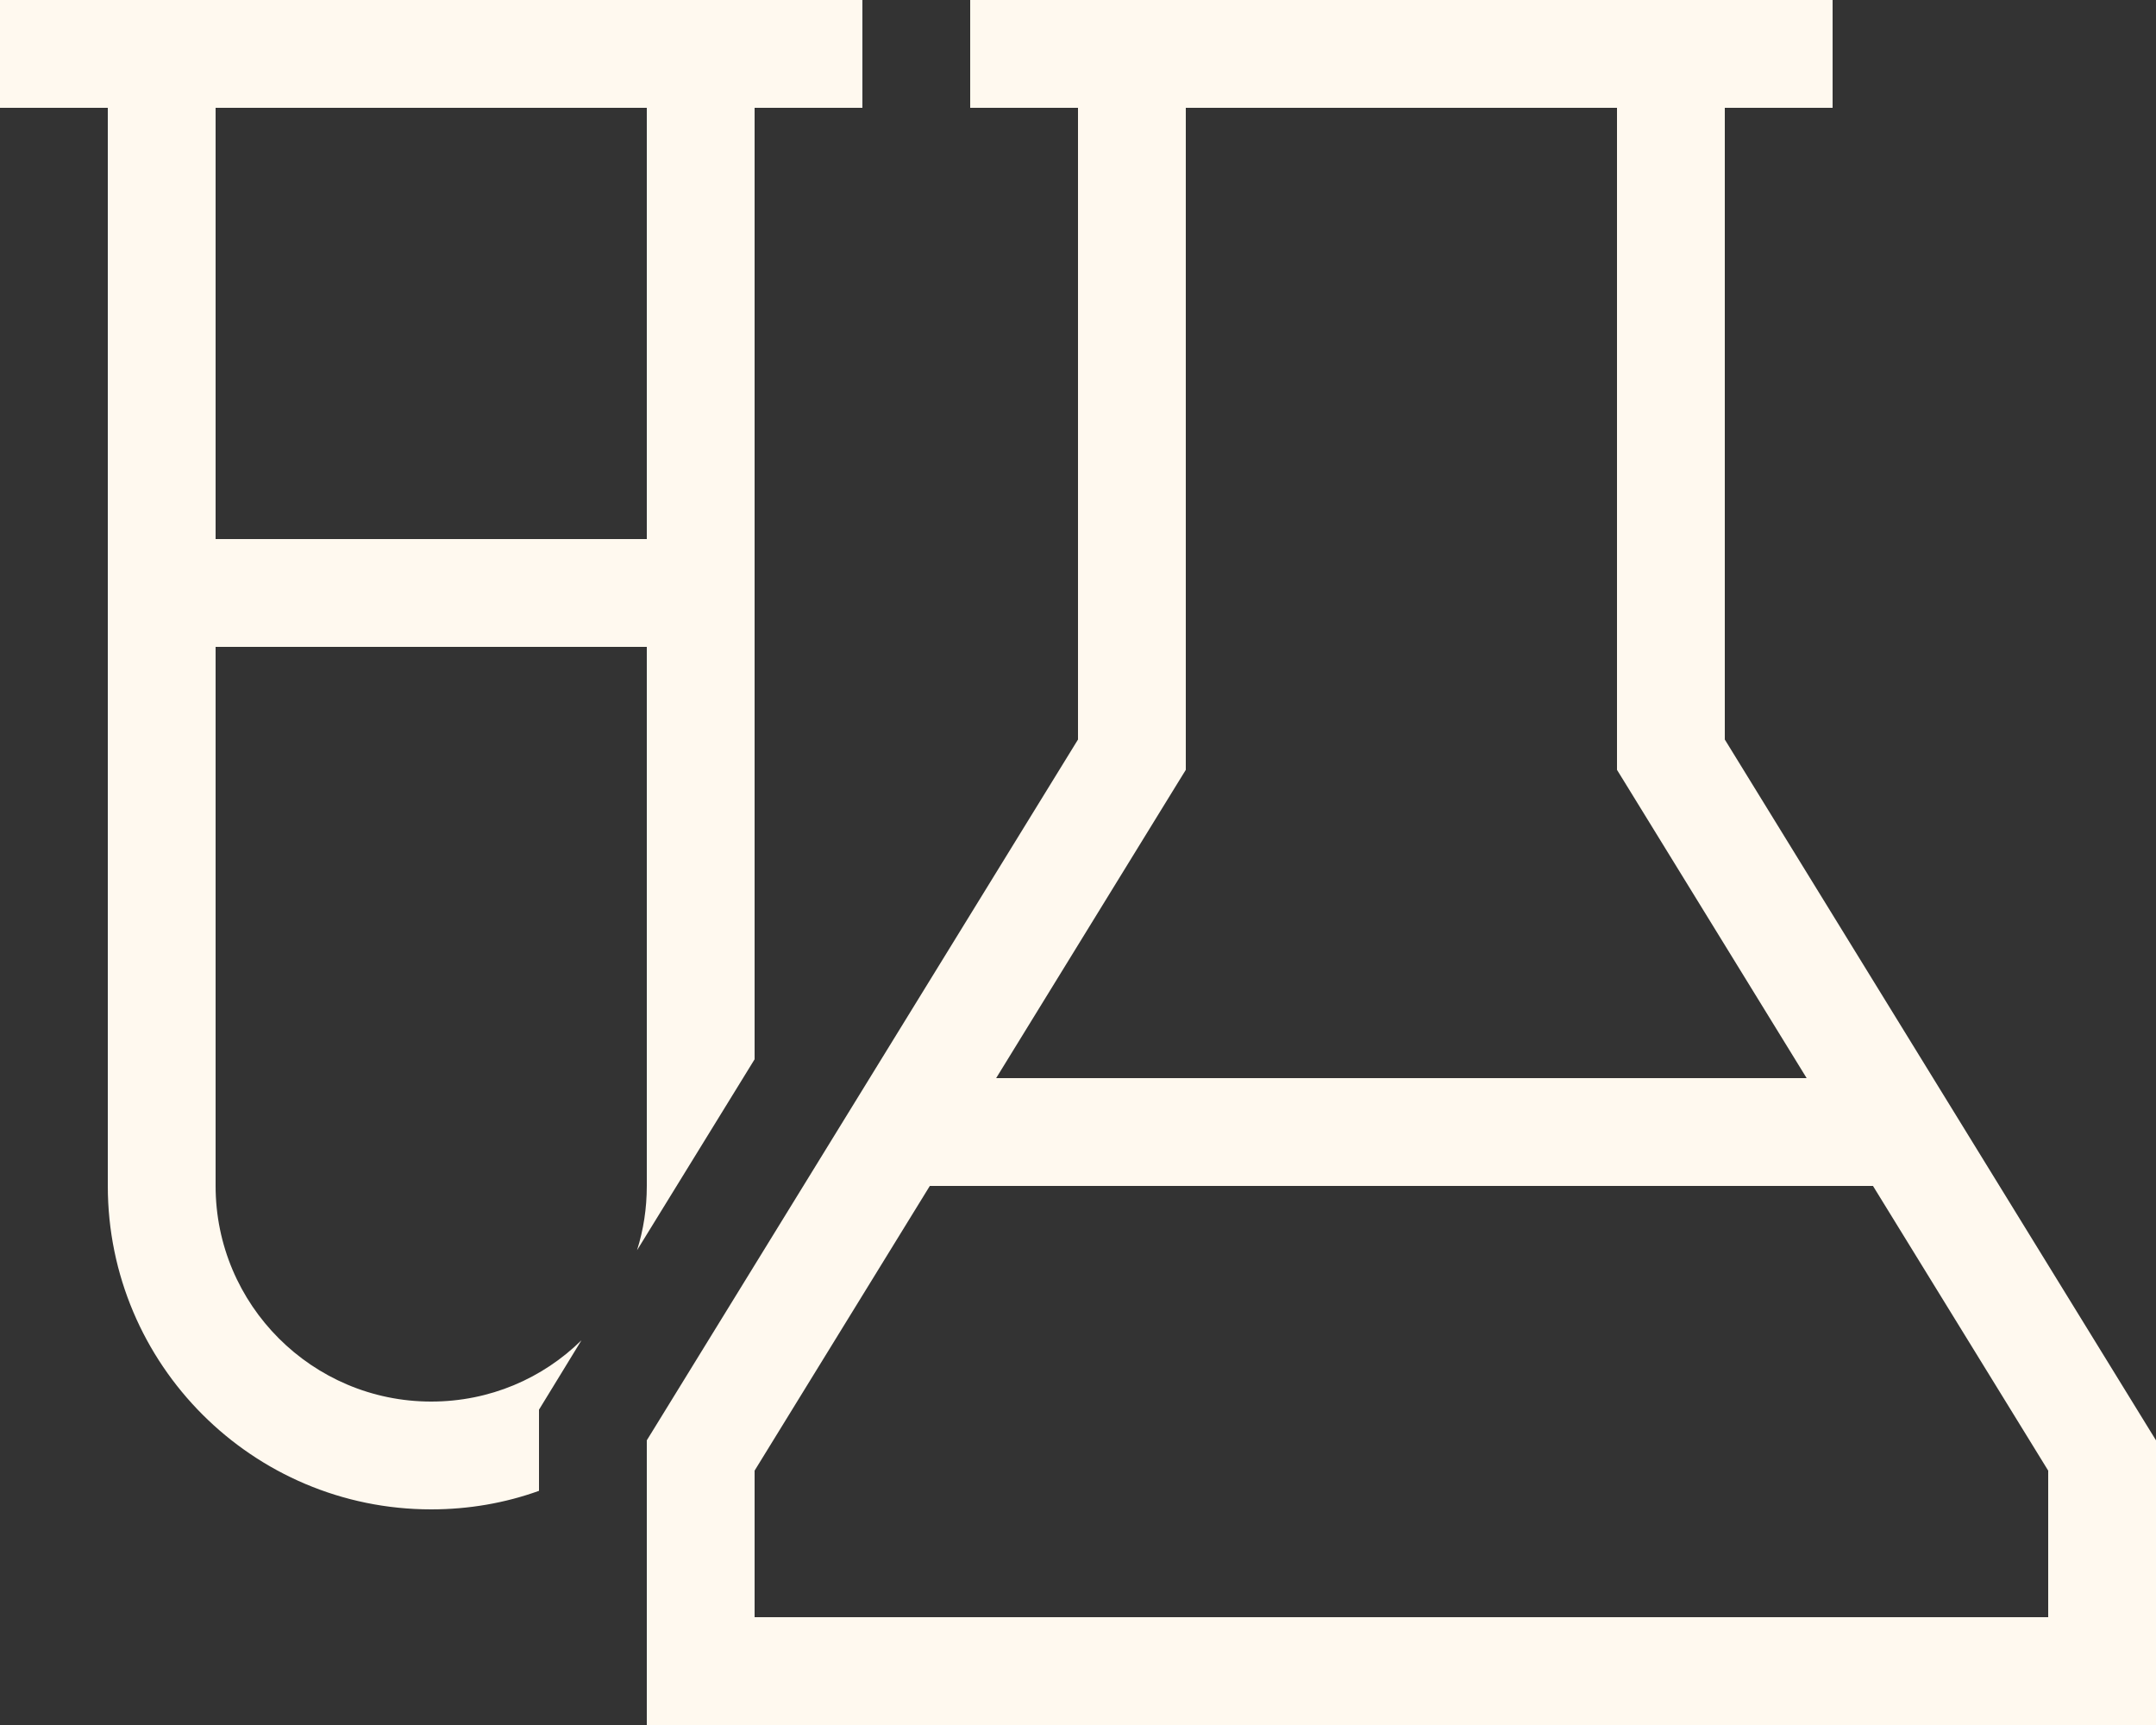 <svg width="30" height="24" viewBox="0 0 30 24" fill="none" xmlns="http://www.w3.org/2000/svg">
<rect x="0" y="0" width="30" height="24" fill="#333333" stroke="none"/>
<g clip-path="url(#clip0_782_2131)">
<path d="M10.5 1.5H12V0H10.5H9H3H1.5H0V1.5H1.5V16.5C1.5 18.984 3.516 21 6 21C6.525 21 7.031 20.911 7.5 20.742V20.25V19.613L7.833 19.069L8.091 18.647C7.552 19.177 6.816 19.5 6 19.5C4.345 19.5 3 18.155 3 16.5V9H9V16.5C9 16.814 8.953 17.114 8.864 17.395L10.5 14.738V1.5ZM3 1.5H9V7.5H3V1.5ZM14.25 0H13.5V1.5H14.25H15V10.289L9.113 19.856L9 20.039V20.25V23.25V24H9.75H29.25H30V23.25V20.25V20.039L29.887 19.856L24 10.289V1.5H24.75H25.5V0H24.75H14.25ZM22.5 1.5V10.5V10.711L22.613 10.894L25.139 15H13.861L16.387 10.894L16.5 10.711V10.5V1.5H22.5ZM10.5 20.461L12.938 16.5H26.062L28.5 20.461V22.5H10.5V20.461Z" fill="#FFF9EF"/>
</g>
<defs>
<clipPath id="clip0_782_2131">
<rect width="30" height="24" fill="white"/>
</clipPath>
</defs>
</svg>
